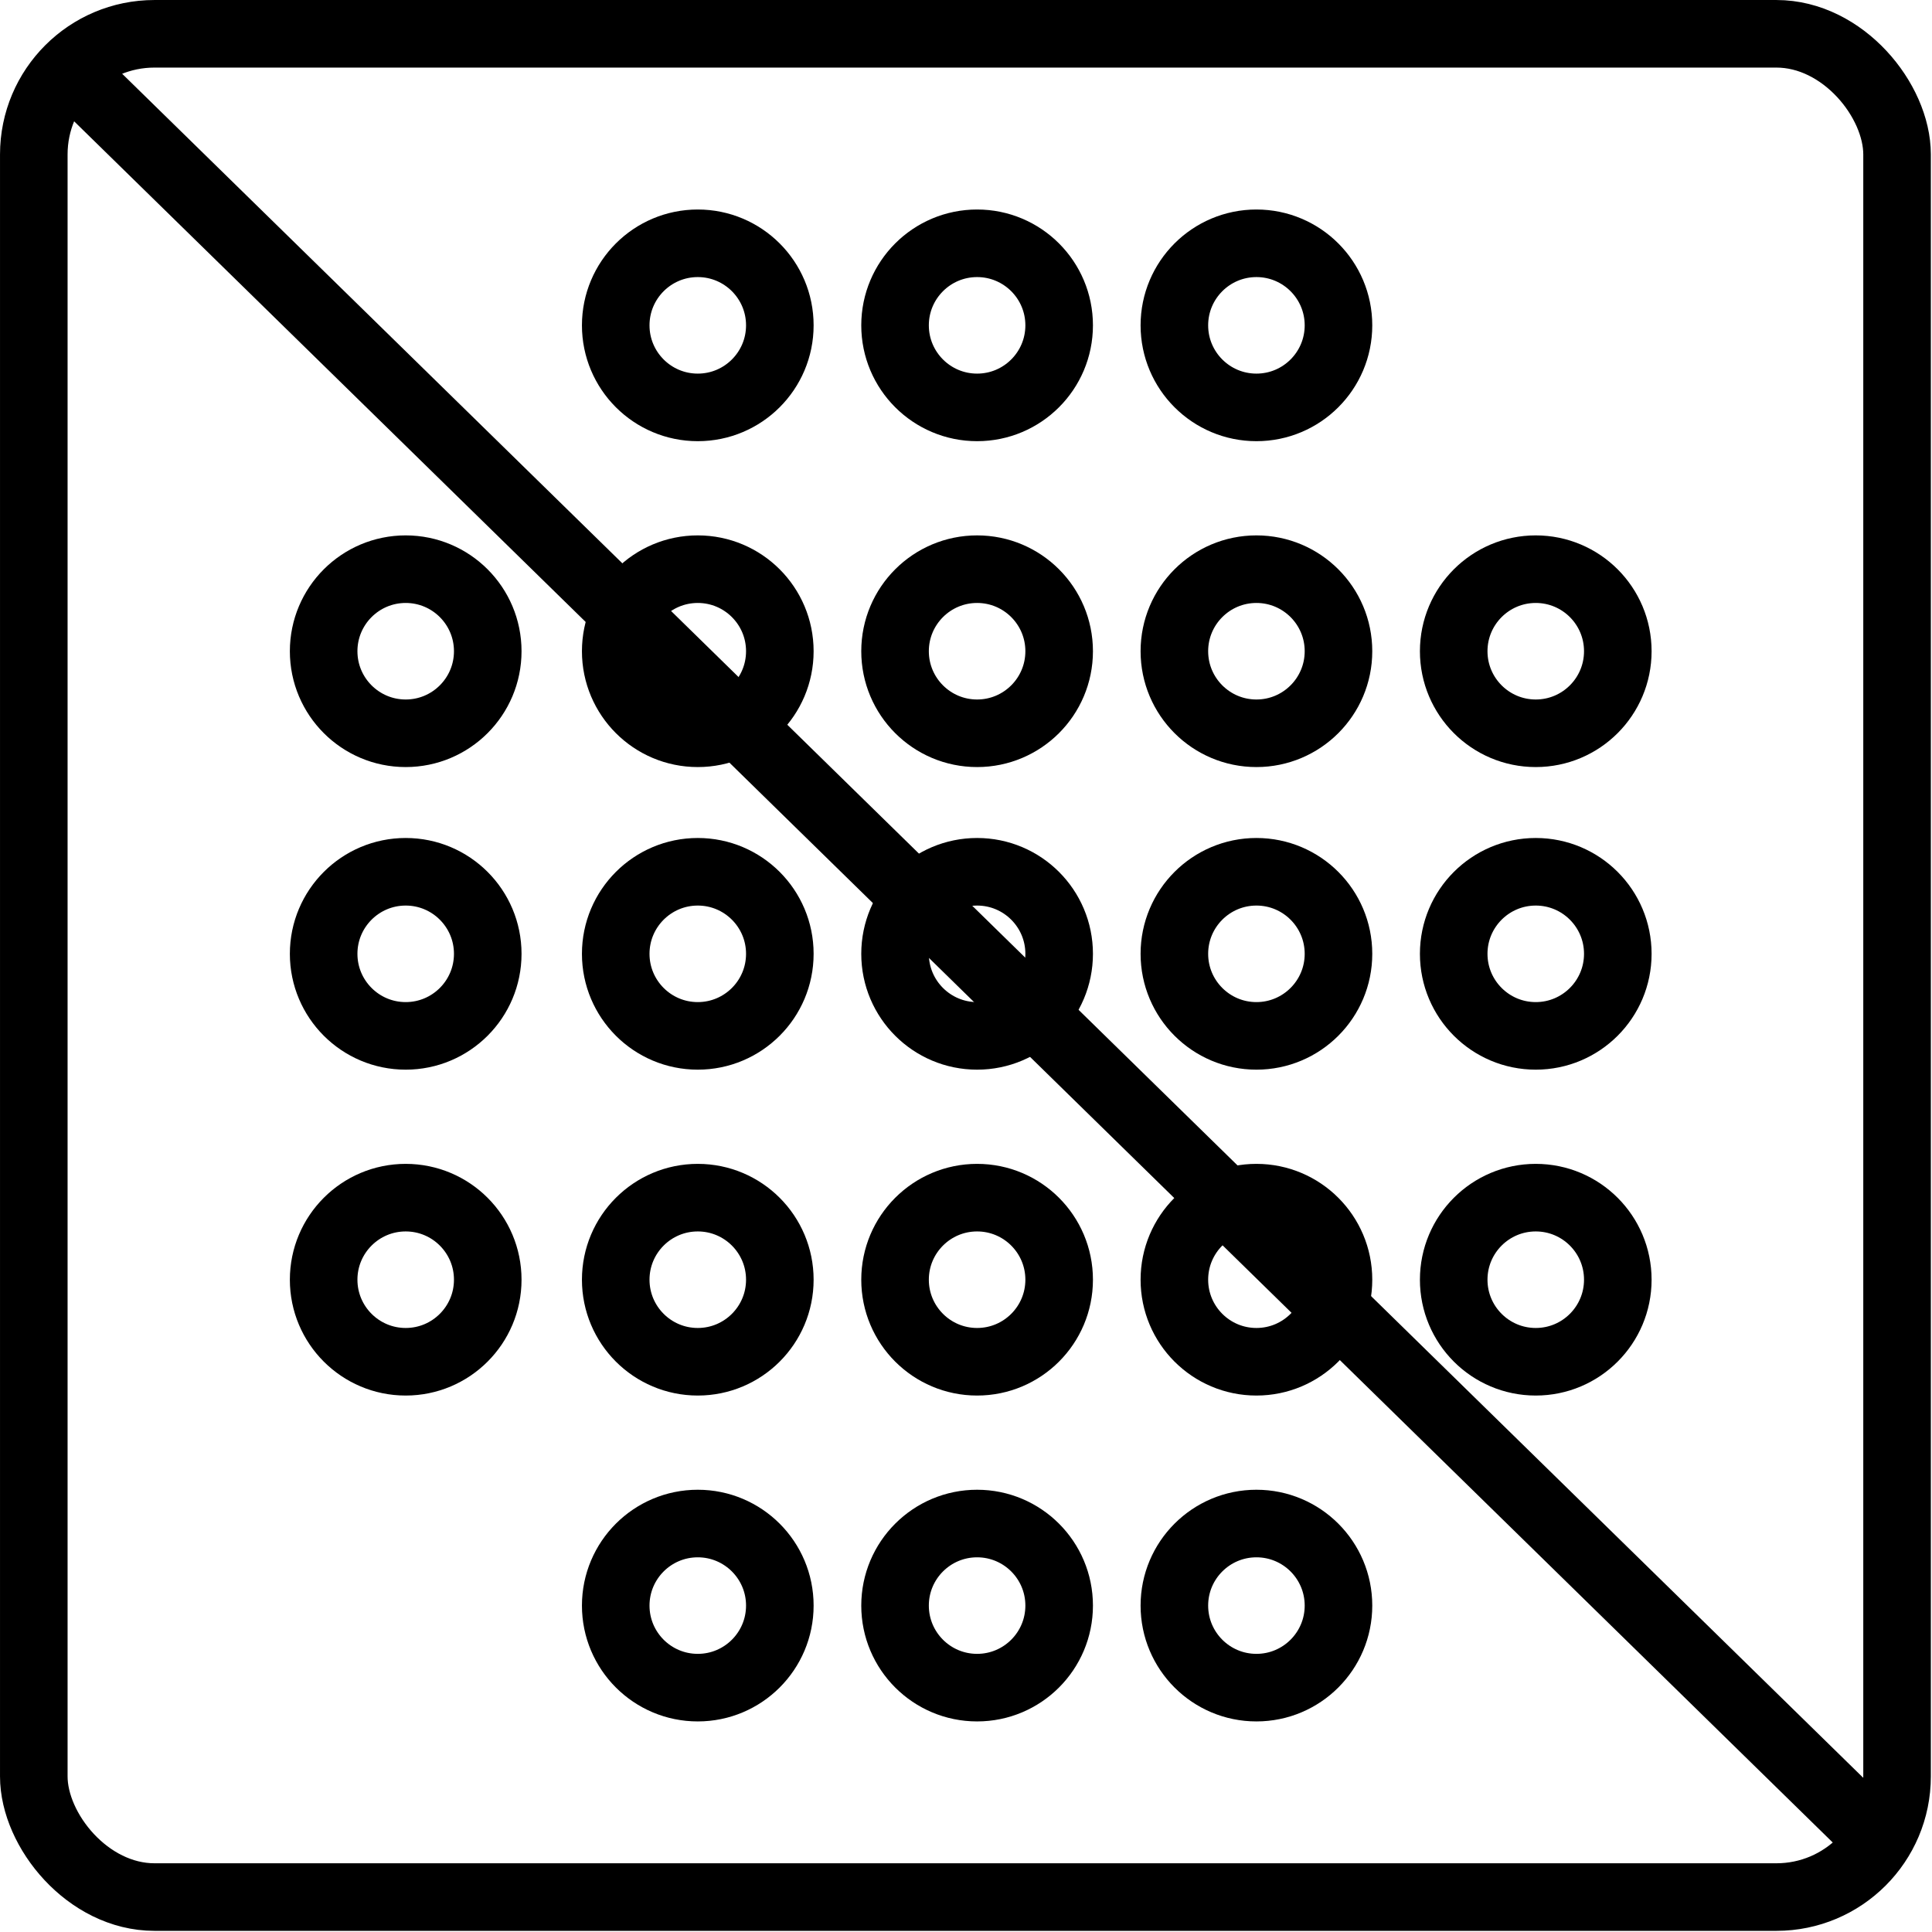 <svg xmlns="http://www.w3.org/2000/svg" fill="none" viewBox="0 0 83 83" height="83" width="83">
<g id="Group 4">
<g id="Group 194">
<path stroke-width="2.903" stroke="black" d="M80.973 79.314L3 3" id="Path 143"></path>
<rect stroke-width="2.903" stroke="black" rx="5.184" height="80.047" width="80.047" y="1.452" x="1.452" id="Rectangle Copy 6"></rect>
<circle stroke-width="2.903" stroke="black" r="3.525" cy="13.977" cx="41.977" id="Oval 6 Copy 2"></circle>
<circle stroke-width="2.903" stroke="black" r="3.525" cy="13.977" cx="53.977" id="Oval 6 Copy 3"></circle>
<circle stroke-width="2.903" stroke="black" r="3.525" cy="27.977" cx="41.977" id="Oval 6 Copy 8"></circle>
<circle stroke-width="2.903" stroke="black" r="3.525" cy="27.977" cx="53.977" id="Oval 6 Copy 7"></circle>
<circle stroke-width="2.903" stroke="black" r="3.525" cy="27.977" cx="65.977" id="Oval 6 Copy 6"></circle>
<circle stroke-width="2.903" stroke="black" r="3.525" cy="40.977" cx="41.977" id="Oval 6 Copy 11"></circle>
<circle stroke-width="2.903" stroke="black" r="3.525" cy="40.977" cx="53.977" id="Oval 6 Copy 10"></circle>
<circle stroke-width="2.903" stroke="black" r="3.525" cy="40.977" cx="65.977" id="Oval 6 Copy 9"></circle>
<circle stroke-width="2.903" stroke="black" r="3.525" cy="40.977" cx="17.429" id="Oval 6 Copy 13"></circle>
<circle stroke-width="2.903" stroke="black" r="3.525" cy="40.977" cx="29.977" id="Oval 6 Copy 12"></circle>
<circle stroke-width="2.903" stroke="black" r="3.525" cy="27.977" cx="17.429" id="Oval 6 Copy 16"></circle>
<circle stroke-width="2.903" stroke="black" r="3.525" cy="27.977" cx="29.977" id="Oval 6 Copy 15"></circle>
<circle stroke-width="2.903" stroke="black" r="3.525" cy="13.977" cx="29.977" id="Oval 6 Copy 18"></circle>
<circle stroke-width="2.903" stroke="black" r="3.525" cy="54.977" cx="41.977" id="Oval 6 Copy 38"></circle>
<circle stroke-width="2.903" stroke="black" r="3.525" cy="54.977" cx="53.977" id="Oval 6 Copy 37"></circle>
<circle stroke-width="2.903" stroke="black" r="3.525" cy="54.977" cx="65.977" id="Oval 6 Copy 36"></circle>
<circle stroke-width="2.903" stroke="black" r="3.525" cy="68.977" cx="41.977" id="Oval 6 Copy 35"></circle>
<circle stroke-width="2.903" stroke="black" r="3.525" cy="68.977" cx="53.977" id="Oval 6 Copy 34"></circle>
<circle stroke-width="2.903" stroke="black" r="3.525" cy="68.977" cx="29.977" id="Oval 6 Copy 24"></circle>
<circle stroke-width="2.903" stroke="black" r="3.525" cy="54.977" cx="17.429" id="Oval 6 Copy 22"></circle>
<circle stroke-width="2.903" stroke="black" r="3.525" cy="54.977" cx="29.977" id="Oval 6 Copy 21"></circle>
</g>
</g>
</svg>
